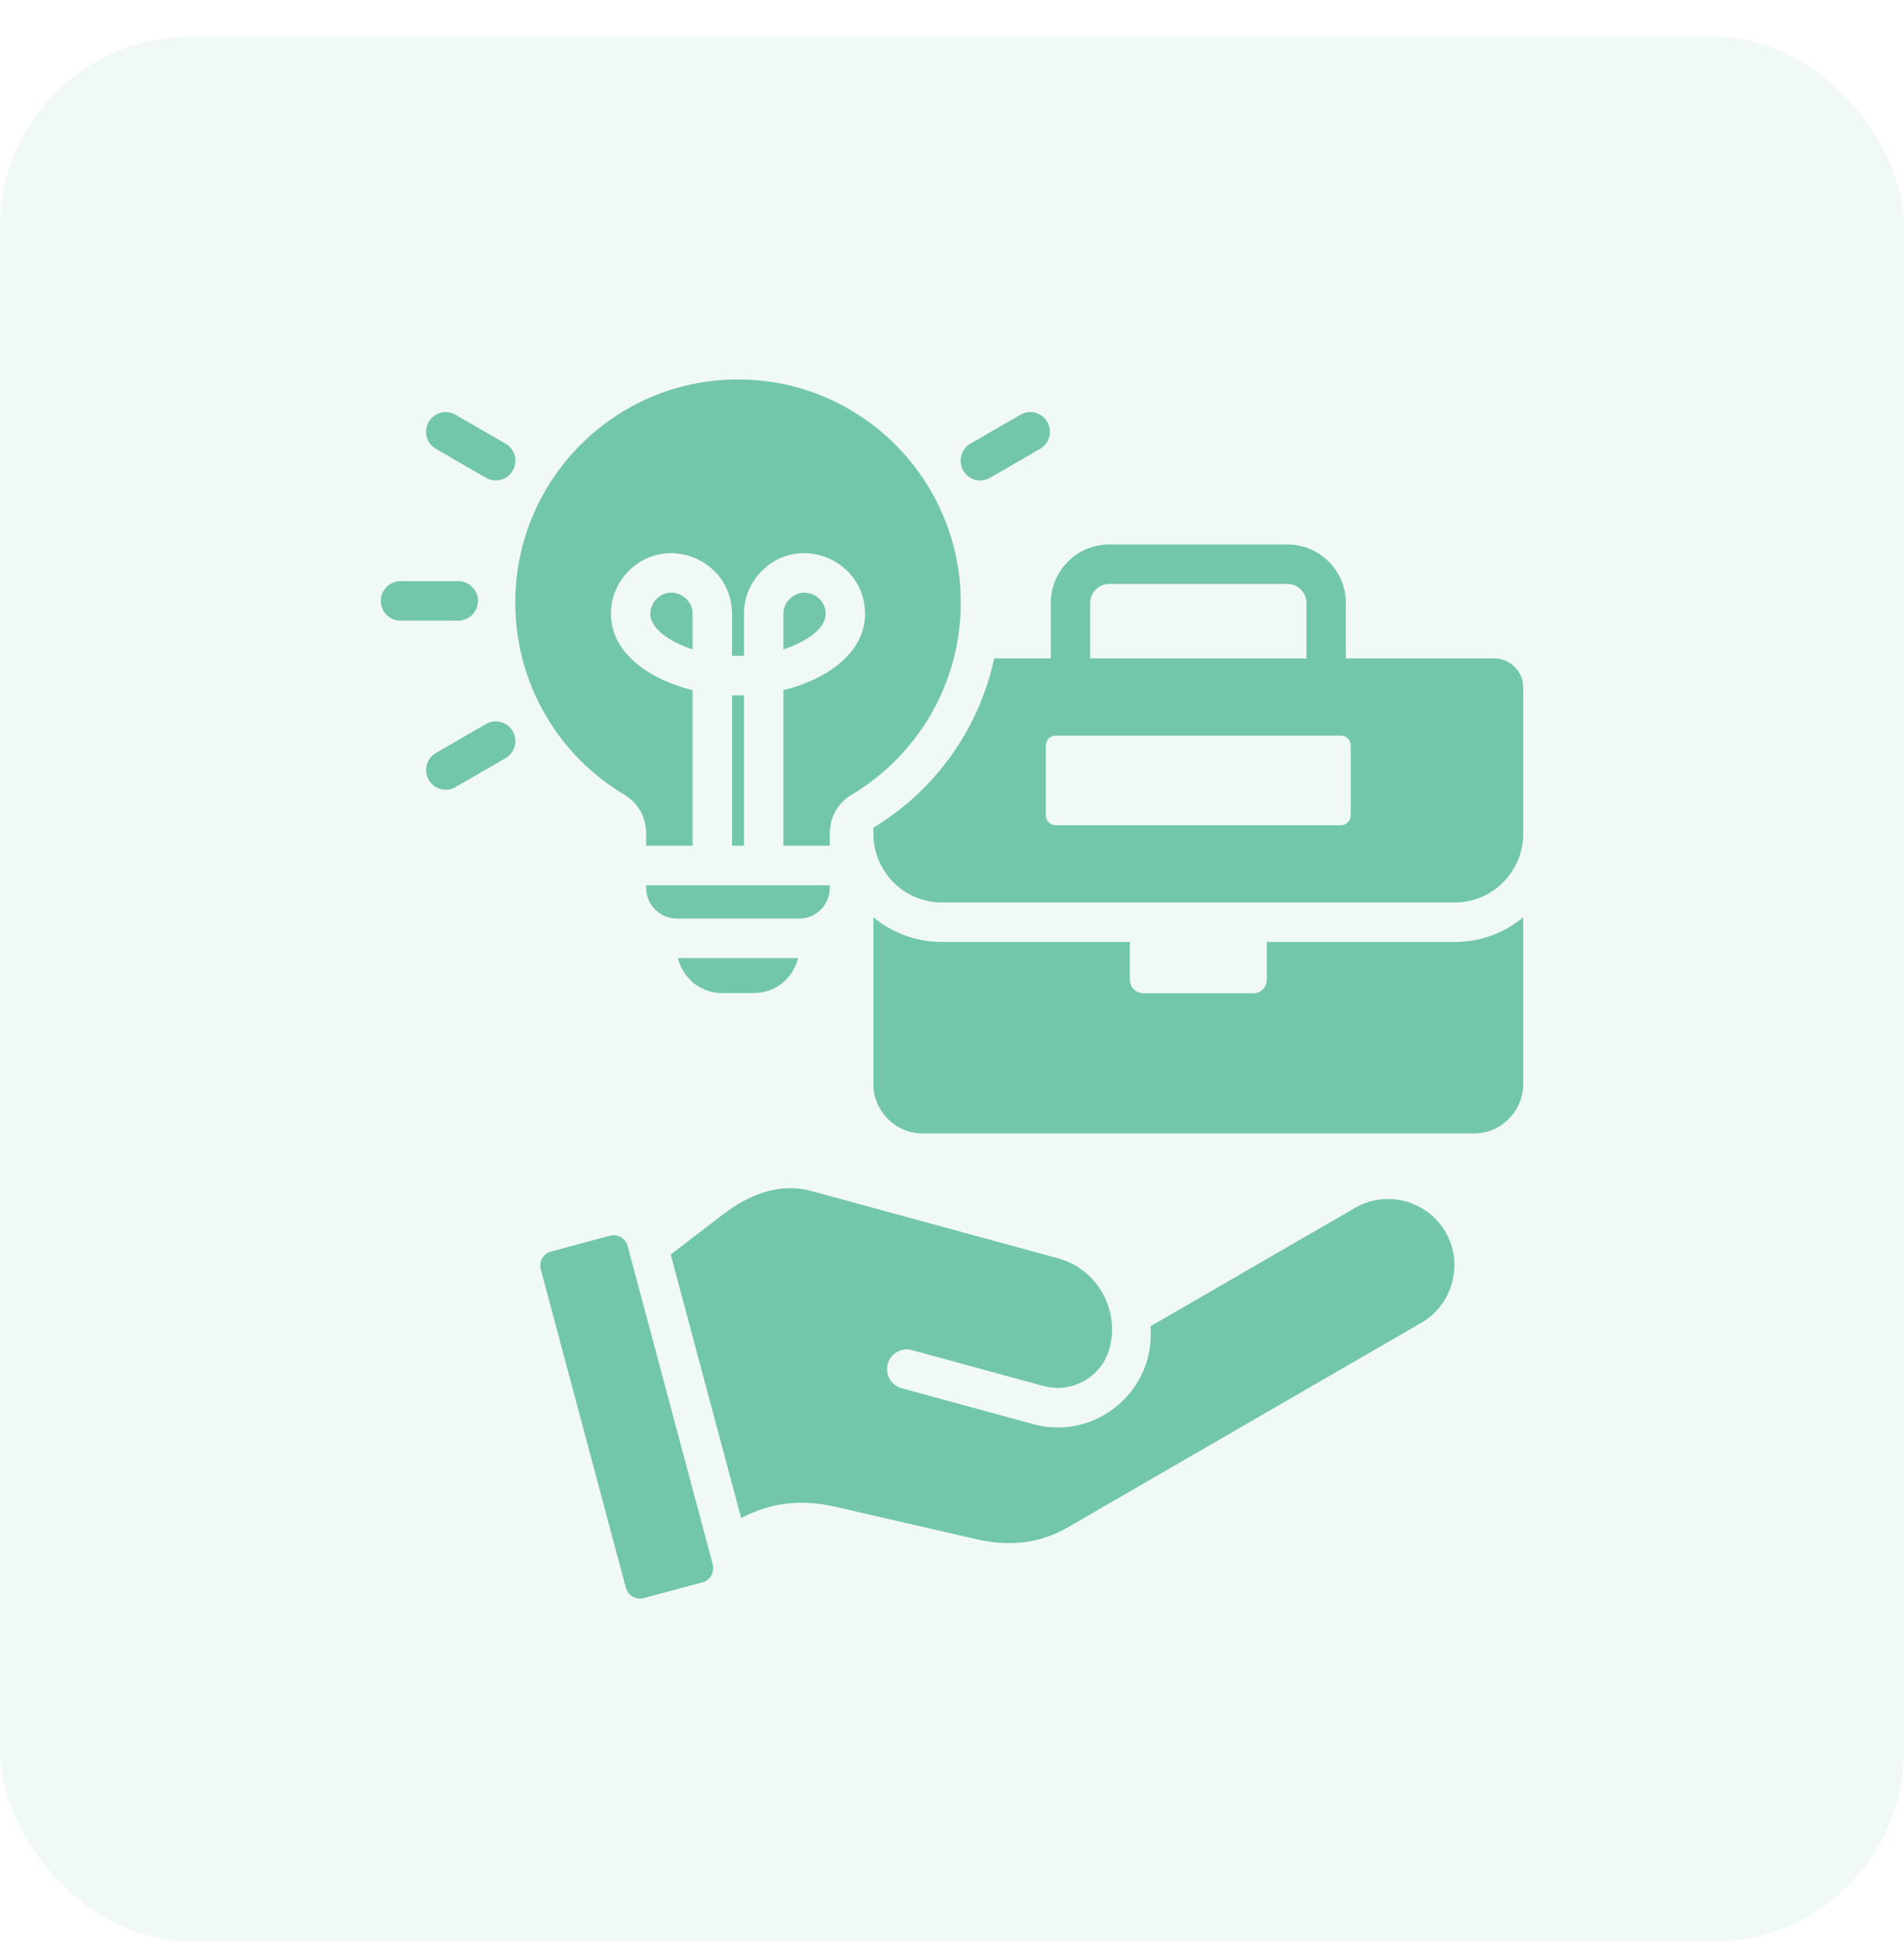 <svg xmlns="http://www.w3.org/2000/svg" width="50" height="51" viewBox="0 0 50 51" fill="none"><rect y="0.96" width="50" height="50" rx="5" fill="#73C7A9" fill-opacity="0.1"></rect><path fill-rule="evenodd" clip-rule="evenodd" d="M26.108 17.282H27.594V15.827C27.594 14.981 28.283 14.291 29.128 14.291H33.809C34.653 14.291 35.343 14.981 35.343 15.827V17.282H39.242C39.659 17.282 40 17.624 40 18.042V21.89C40 22.879 39.193 23.688 38.206 23.688C33.239 23.688 29.861 23.688 24.73 23.688C23.744 23.688 22.936 22.879 22.936 21.89V21.725C24.576 20.733 25.711 19.119 26.108 17.282ZM17.613 32.929L19.463 39.847C20.21 39.455 20.997 39.335 21.941 39.551L25.652 40.404C26.497 40.598 27.292 40.523 28.043 40.089L37.324 34.721C38.153 34.242 38.439 33.171 37.961 32.342C37.483 31.512 36.414 31.225 35.585 31.704L30.21 34.813C30.359 36.497 28.77 37.827 27.139 37.382L23.677 36.438C23.401 36.363 23.239 36.078 23.313 35.802C23.388 35.526 23.672 35.363 23.948 35.438L27.409 36.382C28.157 36.586 28.938 36.134 29.136 35.393C29.413 34.372 28.804 33.306 27.785 33.028L21.305 31.261C20.468 31.033 19.665 31.356 18.976 31.884L17.613 32.929ZM16.482 32.707L18.718 41.063C18.772 41.267 18.65 41.478 18.447 41.533L16.905 41.947C16.702 42.002 16.491 41.88 16.436 41.676L14.201 33.319C14.146 33.116 14.268 32.904 14.472 32.85L16.013 32.436C16.217 32.381 16.428 32.503 16.482 32.707ZM12.76 19.005C13.006 18.862 13.322 18.946 13.465 19.193C13.608 19.44 13.524 19.756 13.277 19.899L11.963 20.659C11.717 20.802 11.401 20.718 11.258 20.471C11.115 20.224 11.199 19.908 11.446 19.765L12.76 19.005ZM26.001 12.541C25.754 12.684 25.438 12.6 25.296 12.353C25.153 12.106 25.237 11.789 25.483 11.646L26.797 10.886C27.044 10.743 27.36 10.828 27.502 11.075C27.645 11.322 27.561 11.638 27.314 11.781L26.001 12.541ZM13.277 11.646C13.524 11.789 13.608 12.106 13.465 12.353C13.322 12.6 13.006 12.684 12.76 12.541L11.446 11.781C11.199 11.638 11.115 11.322 11.258 11.075C11.401 10.828 11.717 10.743 11.963 10.886L13.277 11.646ZM12.034 15.255C12.32 15.255 12.552 15.487 12.552 15.773C12.552 16.059 12.32 16.291 12.034 16.291H10.517C10.232 16.291 10 16.059 10 15.773C10 15.487 10.232 15.255 10.517 15.255H12.034ZM19.38 9.96C16.15 9.96 13.531 12.583 13.531 15.819C13.531 17.961 14.678 19.834 16.39 20.857C16.759 21.077 16.969 21.447 16.969 21.877V22.199H18.188V18.115C17.161 17.869 16.043 17.198 16.043 16.112C16.043 15.674 16.222 15.276 16.51 14.987C17.515 13.981 19.223 14.708 19.223 16.112V17.215H19.538V16.112C19.538 15.674 19.716 15.276 20.004 14.987C21.009 13.981 22.717 14.708 22.717 16.112C22.717 17.198 21.599 17.869 20.572 18.115V22.199H21.791V21.877C21.791 21.447 22.001 21.077 22.37 20.857C24.082 19.834 25.23 17.961 25.23 15.819C25.23 12.583 22.611 9.96 19.38 9.96ZM21.791 23.236V23.306C21.791 23.75 21.43 24.111 20.987 24.111H17.773C17.331 24.111 16.969 23.75 16.969 23.306V23.236H21.791ZM19.538 22.199H19.223V18.252H19.538V22.199ZM18.188 17.045C17.731 16.901 17.078 16.558 17.078 16.112C17.078 15.96 17.141 15.821 17.242 15.72C17.596 15.365 18.188 15.628 18.188 16.112V17.045ZM20.572 17.045V16.112C20.572 15.96 20.635 15.821 20.736 15.72C21.09 15.365 21.683 15.627 21.683 16.112C21.683 16.558 21.029 16.901 20.572 17.045ZM20.956 25.148C20.834 25.673 20.361 26.067 19.801 26.067H18.96C18.399 26.067 17.927 25.673 17.804 25.148H20.956ZM28.628 17.282H34.308V15.827C34.308 15.553 34.082 15.327 33.809 15.327H29.127C28.854 15.327 28.628 15.553 28.628 15.827V17.282ZM27.724 19.309C27.581 19.309 27.465 19.426 27.465 19.568V21.401C27.465 21.544 27.581 21.66 27.724 21.66H35.213C35.355 21.66 35.471 21.544 35.471 21.401V19.568C35.471 19.426 35.355 19.309 35.213 19.309H27.724V19.309ZM40 24.078V28.457C40 29.169 39.419 29.751 38.708 29.751H24.228C23.518 29.751 22.936 29.169 22.936 28.457L22.936 24.078C23.425 24.482 24.05 24.724 24.73 24.724H29.67V25.717C29.67 25.912 29.83 26.071 30.024 26.071H32.913C33.107 26.071 33.266 25.912 33.266 25.717V24.724H38.206C38.886 24.724 39.511 24.482 40 24.078Z" fill="#73C7A9"></path></svg>